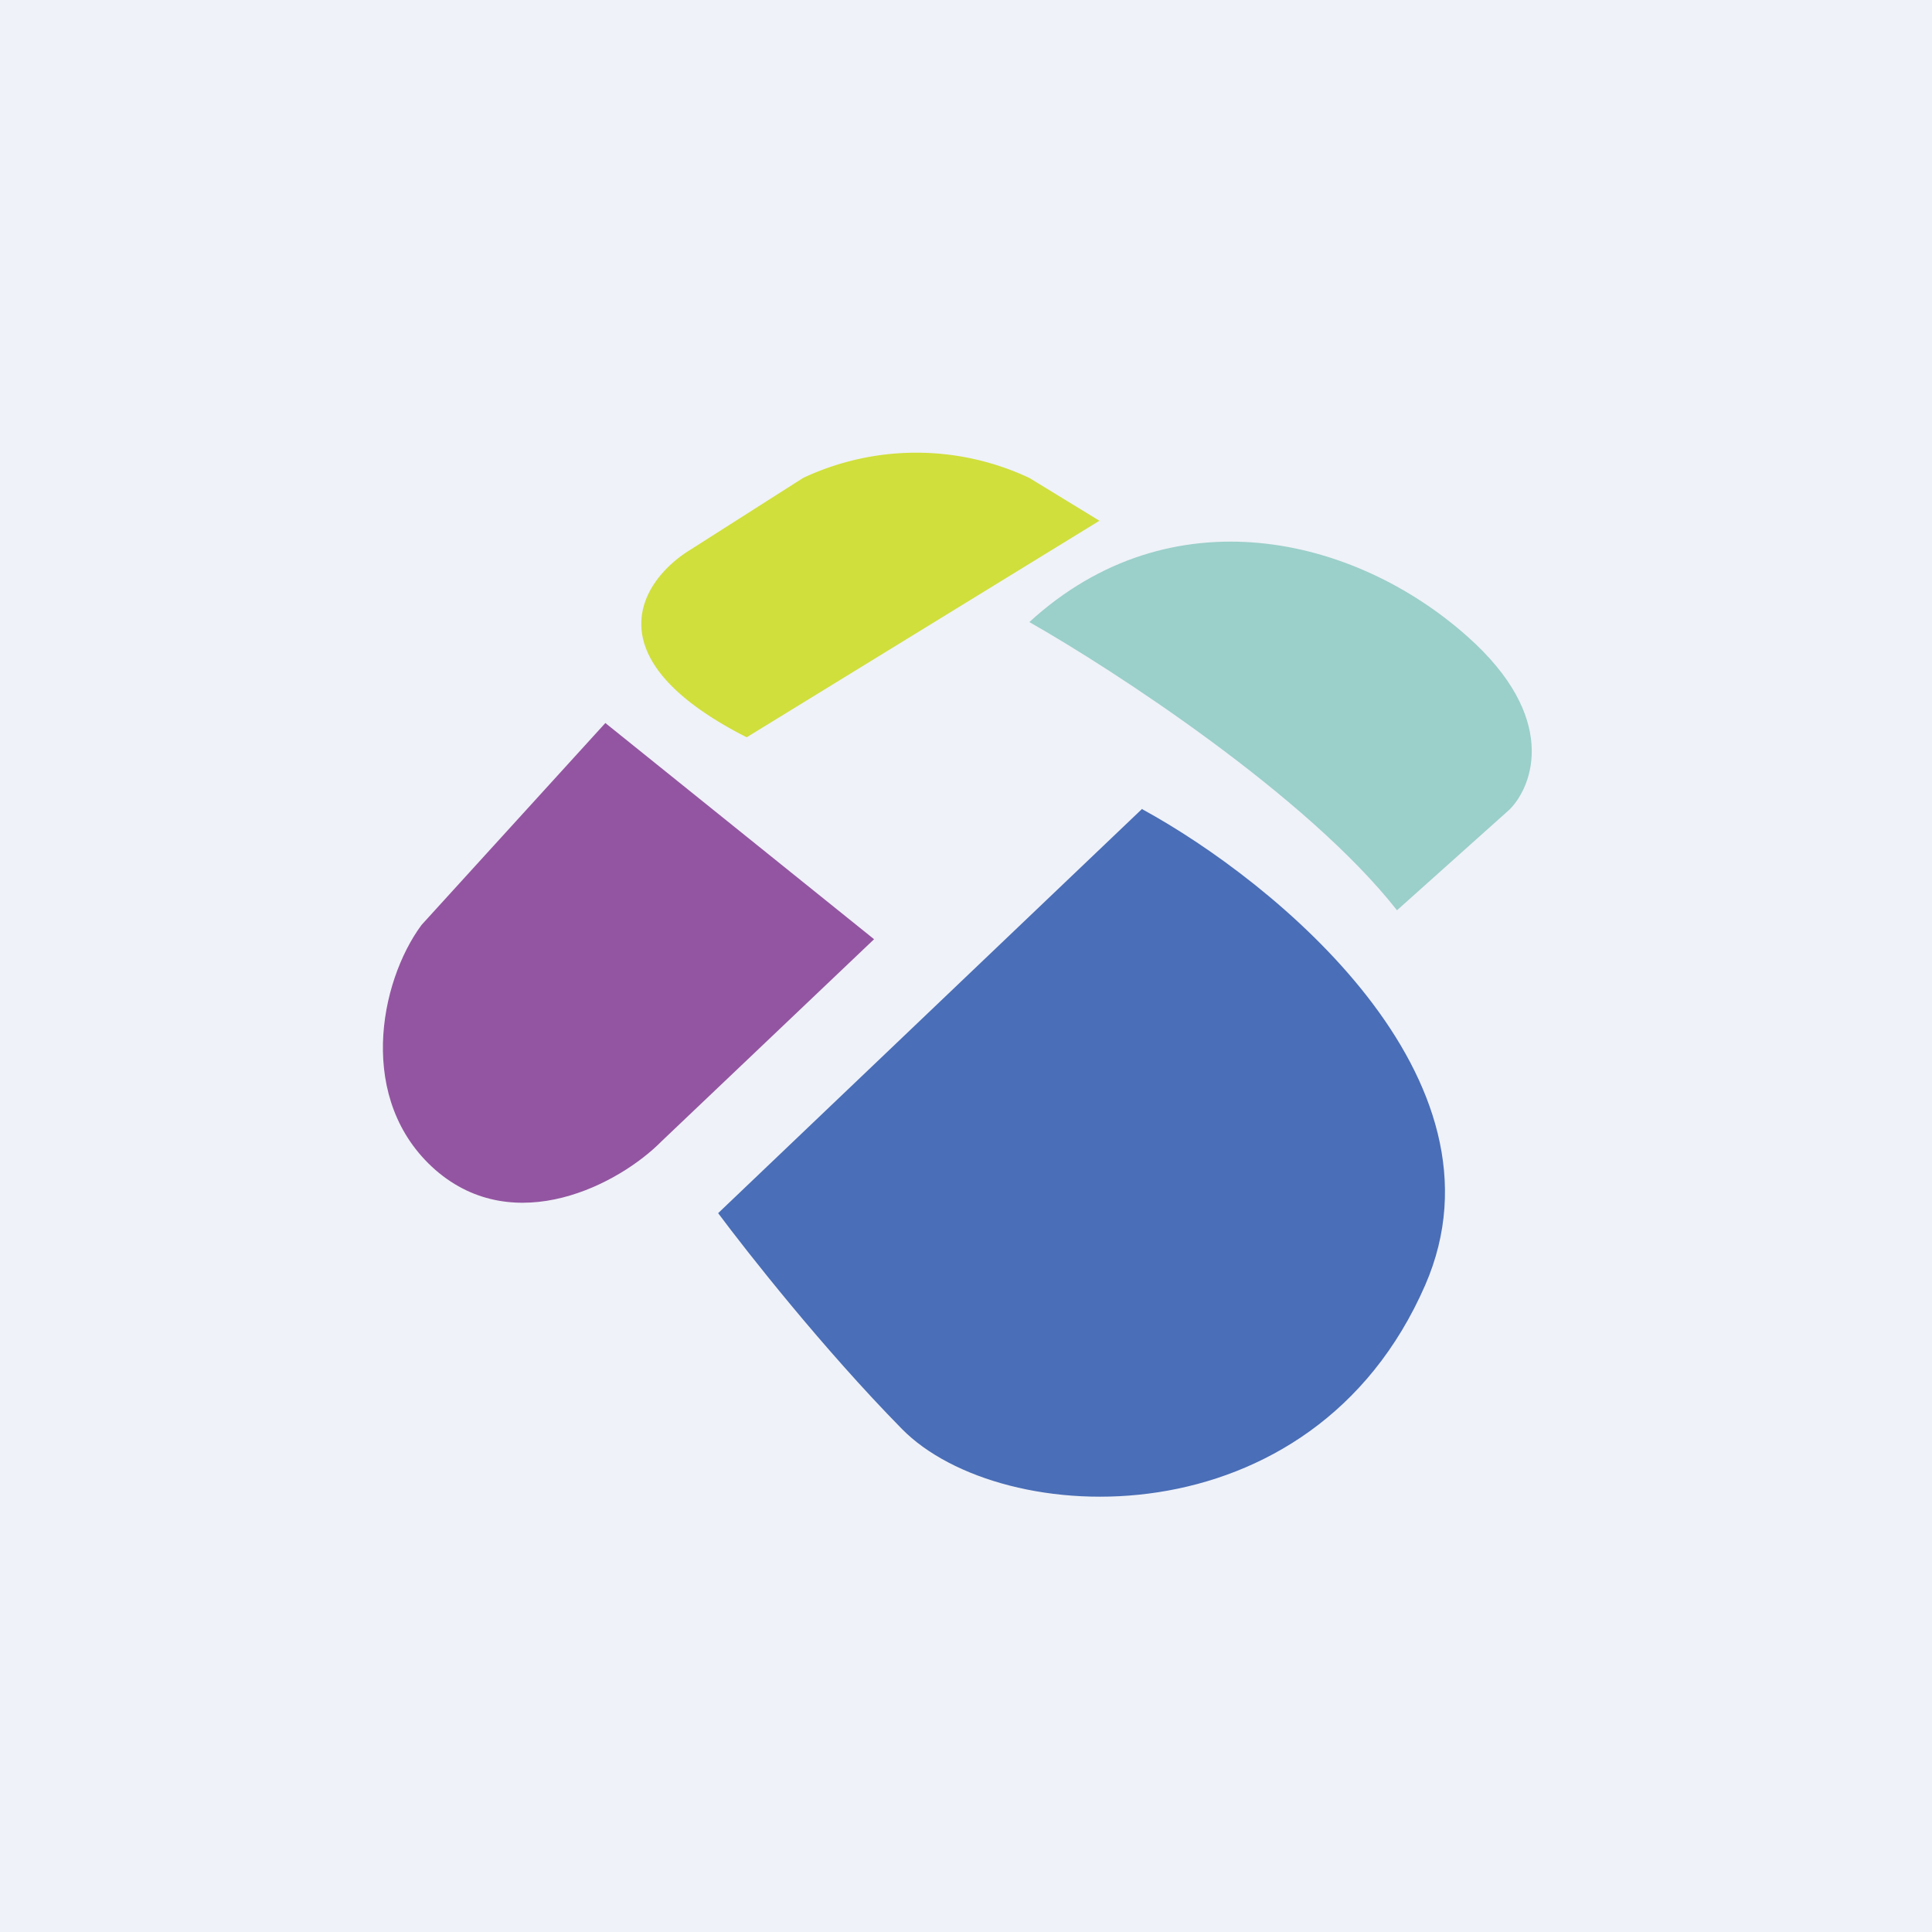 <?xml version="1.0" encoding="UTF-8"?>
<!-- generated by Finnhub -->
<svg viewBox="0 0 55.5 55.5" xmlns="http://www.w3.org/2000/svg">
<path d="M 0,0 H 55.5 V 55.5 H 0 Z" fill="rgb(239, 242, 248)"/>
<path d="M 40.12,26.135 C 37.53,22.85 32,19.25 29.57,17.87 C 33.63,14.15 38.91,15.39 42.16,18.29 C 44.76,20.6 44.05,22.56 43.37,23.25 L 40.13,26.15 Z" fill="rgb(155, 207, 202)"/>
<path d="M 31.59,14.955 L 21.45,21.18 C 16.9,18.87 18.47,16.63 19.82,15.8 L 23.07,13.73 A 7.64,7.64 0 0,1 29.57,13.73 L 31.6,14.97 Z" fill="rgb(208, 223, 59)"/>
<path d="M 25.09,26.965 L 17.39,20.77 L 12.11,26.57 C 10.89,28.22 10.24,31.62 12.51,33.61 C 14.79,35.59 17.79,34.02 19.01,32.78 L 25.11,26.98 Z" fill="rgb(147, 85, 161)"/>
<path d="M 32.81,23.235 L 20.63,34.85 C 21.45,35.95 23.64,38.74 25.91,41.05 C 28.76,43.95 37.69,44.37 40.94,36.92 C 43.54,30.96 36.61,25.32 32.82,23.25 Z" fill="rgb(74, 110, 183)"/>
</svg>
